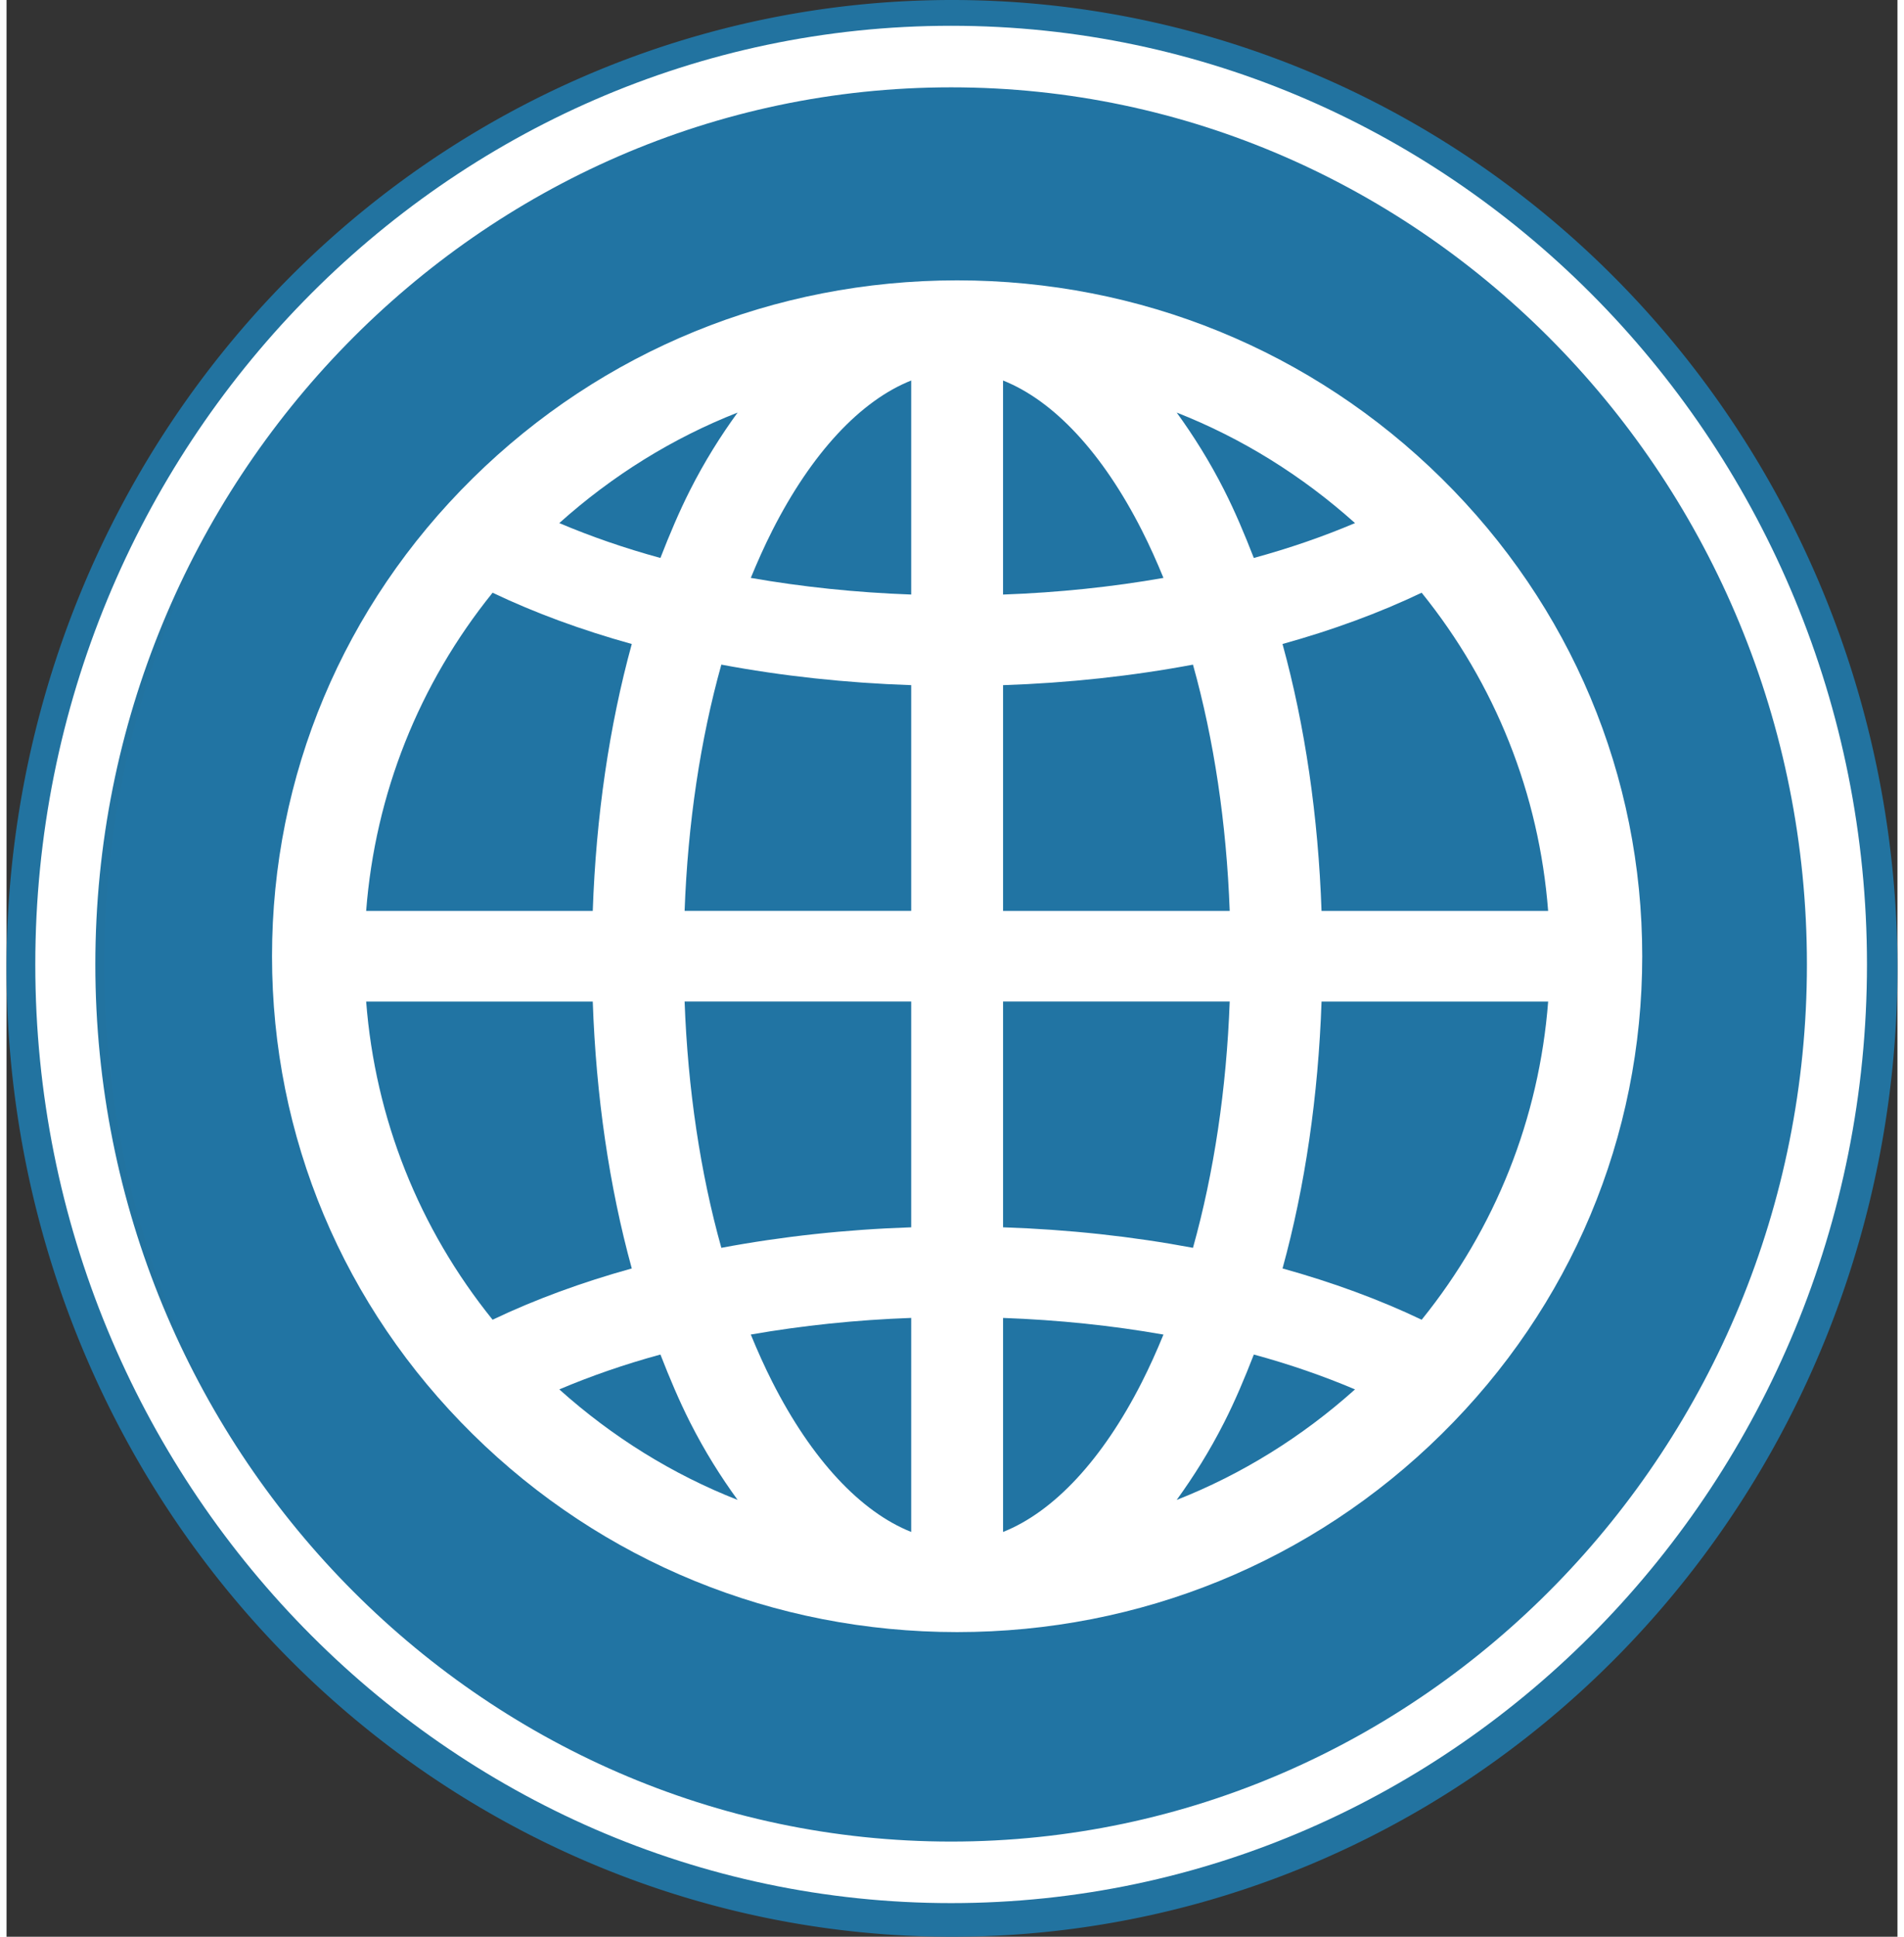 <?xml version="1.0" encoding="UTF-8" standalone="no"?>
<svg xmlns:dc="http://purl.org/dc/elements/1.1/" xmlns:cc="http://creativecommons.org/ns#" xmlns:rdf="http://www.w3.org/1999/02/22-rdf-syntax-ns#" xmlns:svg="http://www.w3.org/2000/svg" xmlns="http://www.w3.org/2000/svg" xmlns:sodipodi="http://sodipodi.sourceforge.net/DTD/sodipodi-0.dtd" xmlns:inkscape="http://www.inkscape.org/namespaces/inkscape" width="60" height="61" viewBox="0 0 112.585 115.252" version="1.1" id="svg7603" inkscape:version="0.92.4 (5da689c313, 2019-01-14)" sodipodi:docname="server_standort.svg">
  <rect x="0" y="0" width="112.585" height="115.252" fill="#333333" stroke="none"/>
  <defs id="defs7597"/>
  <sodipodi:namedview id="base" pagecolor="#ffffff" bordercolor="#666666" borderopacity="1.0" inkscape:pageopacity="0.0" inkscape:pageshadow="2" inkscape:zoom="1.2" inkscape:cx="129.12494" inkscape:cy="189.78261" inkscape:document-units="mm" inkscape:current-layer="layer2" showgrid="false" showborder="false" inkscape:window-width="1482" inkscape:window-height="837" inkscape:window-x="261" inkscape:window-y="103" inkscape:window-maximized="0"/>
  <g inkscape:groupmode="layer" id="layer2" inkscape:label="Ebene 2" style="display:inline" transform="translate(2.268,1.797)">
    <ellipse style="display:inline;fill:#177db6;fill-opacity:1;stroke-width:0.104" id="path11077" cx="51.689" cy="58.52" rx="50.976" ry="53.734" transform="rotate(-2.848)"/>
    <ellipse style="display:inline;opacity:0.98;fill:#177db6;fill-opacity:1;stroke-width:0.265" id="path822" cx="51.594" cy="58.717" rx="34.585" ry="36.853"/>
    <path style="display:inline;opacity:0.98;fill:#2274a2;fill-opacity:1;stroke-width:0.325" d="M 54.024,-1.797 A 56.292,57.626 0 0 0 -2.268,55.829 56.292,57.626 0 0 0 54.024,113.455 56.292,57.626 0 0 0 110.316,55.829 56.292,57.626 0 0 0 54.024,-1.797 Z" id="path824" inkscape:connector-curvature="0"/>
    <ellipse style="display:none;opacity:0.98;fill:#ffffff;fill-opacity:1;stroke-width:0.373" id="path826" cx="-118.609" cy="74.366" rx="39.31" ry="40.254"/>
    <path d="M 71.955,84.648 H 37.893 V 29.432 h 34.062 z m -9.651,7.63 H 47.543 c -0.973,0 -1.761,-0.806 -1.761,-1.801 0,-0.995 0.788,-1.801 1.761,-1.801 h 14.761 c 0.973,0 1.761,0.806 1.761,1.801 0,0.995 -0.788,1.801 -1.761,1.801 M 73.649,22.228 H 36.198 c -1.348,0 -2.441,1.117 -2.441,2.496 v 69.086 c 0,1.379 1.093,2.498 2.441,2.498 h 37.451 c 1.348,0 2.441,-1.119 2.441,-2.498 V 24.723 c 0,-1.378 -1.093,-2.496 -2.441,-2.496" style="display:none;opacity:1;fill:#ffffff;fill-opacity:1;fill-rule:nonzero;stroke:none;stroke-width:0.14" id="path853" inkscape:connector-curvature="0"/>
    <path style="display:none;fill:#ffffff;fill-opacity:1;stroke-width:0.136" id="path4" d="m 85.339,20.983 h -6.326 a 1.601,1.653 0 0 0 -1.601,1.731 l 0.534,11.397 A 33.013,34.074 0 0 0 52.739,22.085 c -18.234,0 -33.103,15.36 -33.09,34.18 0.013,18.851 14.824,34.127 33.09,34.127 a 32.97,34.03 0 0 0 22.173,-8.801 1.601,1.653 0 0 0 0.064,-2.4 l -4.537,-4.682 a 1.601,1.653 0 0 0 -2.186,-0.076 23.483,24.238 0 1 1 3.979,-31.717 l -13.547,-0.671 a 1.601,1.653 0 0 0 -1.677,1.653 v 6.529 a 1.601,1.653 0 0 0 1.601,1.653 h 26.73 a 1.601,1.653 0 0 0 1.601,-1.653 v -27.59 a 1.601,1.653 0 0 0 -1.601,-1.653 z" inkscape:connector-curvature="0"/>
    <g id="g917" transform="matrix(1.145,0,0,-1.129,326.202,172.722)" style="fill:#ffffff;fill-opacity:1">
      <path d="m -213.287,85.017 c -2.204,1.066 -4.634,1.971 -7.235,2.703 1.173,4.322 1.859,9.101 2.029,14.068 h 11.783 c -0.469,-6.164 -2.743,-11.958 -6.577,-16.772 m -54.886,16.772 h 11.783 c 0.17,-4.968 0.856,-9.744 2.029,-14.068 -2.6,-0.732 -5.031,-1.635 -7.237,-2.703 -3.832,4.814 -6.106,10.608 -6.575,16.772 m 6.575,21.548 c 2.206,-1.068 4.637,-1.971 7.237,-2.703 -1.173,-4.324 -1.859,-9.101 -2.029,-14.069 h -11.783 c 0.469,6.164 2.743,11.958 6.575,16.772 m 26.544,-16.772 v 11.899 c 3.412,0.117 6.726,0.483 9.875,1.082 1.092,-3.957 1.742,-8.363 1.91,-12.981 z m 0,-16.676 v 11.9 h 11.785 c -0.168,-4.618 -0.819,-9.024 -1.91,-12.982 -3.149,0.6 -6.463,0.966 -9.875,1.082 m 7.226,-8.144 c -2.053,-4.109 -4.597,-6.855 -7.226,-7.914 v 11.281 c 2.883,-0.105 5.679,-0.403 8.34,-0.877 -0.348,-0.863 -0.719,-1.698 -1.115,-2.491 m 5.814,1.439 c 1.866,-0.515 3.625,-1.134 5.262,-1.838 -2.761,-2.507 -5.887,-4.476 -9.273,-5.826 0.874,1.225 1.71,2.568 2.47,4.089 0.565,1.126 1.066,2.335 1.542,3.575 m -29.315,-3.575 c 0.76,-1.523 1.595,-2.866 2.472,-4.089 -3.387,1.348 -6.515,3.319 -9.273,5.826 1.637,0.704 3.396,1.323 5.259,1.838 0.476,-1.241 0.98,-2.449 1.542,-3.575 m 11.498,5.504 V 73.831 c -2.626,1.059 -5.171,3.806 -7.226,7.914 -0.396,0.793 -0.767,1.63 -1.115,2.491 2.664,0.473 5.458,0.772 8.341,0.877 m 0,16.676 V 89.889 c -3.412,-0.116 -6.726,-0.483 -9.873,-1.082 -1.092,3.958 -1.743,8.366 -1.91,12.982 z m 0,16.676 v -11.899 h -11.783 c 0.168,4.616 0.819,9.024 1.91,12.981 3.146,-0.599 6.46,-0.965 9.873,-1.082 m -7.226,8.145 c 2.055,4.107 4.599,6.854 7.226,7.913 v -11.282 c -2.883,0.105 -5.677,0.404 -8.341,0.877 0.348,0.86 0.719,1.698 1.115,2.491 m -5.815,-1.44 c -1.864,0.516 -3.622,1.134 -5.259,1.838 2.759,2.507 5.887,4.478 9.273,5.826 -0.877,-1.222 -1.712,-2.566 -2.472,-4.088 -0.562,-1.126 -1.066,-2.335 -1.542,-3.576 m 26.157,-1.052 c -2.661,-0.474 -5.458,-0.772 -8.34,-0.877 v 11.282 c 2.629,-1.059 5.173,-3.804 7.226,-7.913 0.396,-0.793 0.767,-1.628 1.115,-2.491 m 3.158,4.627 c -0.76,1.521 -1.595,2.864 -2.47,4.088 3.387,-1.35 6.512,-3.319 9.273,-5.826 -1.637,-0.704 -3.396,-1.322 -5.262,-1.838 -0.476,1.241 -0.977,2.449 -1.542,3.576 m 16.846,-22.18 h -11.783 c -0.17,4.968 -0.856,9.747 -2.029,14.069 2.6,0.732 5.031,1.637 7.235,2.703 3.834,-4.814 6.108,-10.607 6.577,-16.772 m -5.542,22.801 c -6.728,6.729 -15.675,10.435 -25.191,10.435 -9.518,0 -18.462,-3.706 -25.189,-10.435 -6.729,-6.726 -10.435,-15.671 -10.435,-25.189 0,-9.518 3.706,-18.462 10.435,-25.189 6.726,-6.729 15.671,-10.435 25.189,-10.435 9.516,0 18.463,3.706 25.191,10.435 6.729,6.726 10.435,15.671 10.435,25.189 0,9.518 -3.706,18.463 -10.435,25.189" style="fill:#ffffff;fill-opacity:1;fill-rule:nonzero;stroke:none;stroke-width:0.164" id="path919" inkscape:connector-curvature="0" inkscape:label="path919"/>
    </g>
  </g>
  <g inkscape:label="Ebene 1" inkscape:groupmode="layer" id="layer1" transform="translate(328.751,-36.259)" style="display:inline">
    <g id="g855" transform="matrix(0.123,0,0,-0.126,-272.51,145.847)" style="display:inline;fill:#ffffff;fill-opacity:1">
      <path d="m 0,0 c -228.418,0 -414.251,185.833 -414.251,414.251 0,228.415 185.833,414.248 414.251,414.248 228.415,0 414.249,-185.833 414.249,-414.248 C 414.249,185.833 228.415,0 0,0 m 0,857.57 c -244.442,0 -443.321,-198.878 -443.321,-443.319 0,-244.443 198.879,-443.321 443.321,-443.321 244.441,0 443.319,198.878 443.319,443.321 C 443.319,658.692 244.441,857.57 0,857.57" style="display:inline;fill:#ffffff;fill-opacity:1;fill-rule:nonzero;stroke:none" id="path857" inkscape:connector-curvature="0" inkscape:label="path857"/>
    </g>
    <path d="M -247.162,92.44 H -279.659 V 79.467 h 32.497 z m -1.563,7.333 h -5.556 c -0.862,0 -1.564,-0.715 -1.564,-1.599 0,-0.883 0.702,-1.599 1.564,-1.599 h 5.556 c 0.862,0 1.563,0.715 1.563,1.599 0,0.883 -0.702,1.599 -1.563,1.599 m 0,5.237 h -5.556 c -0.862,0 -1.564,-0.715 -1.564,-1.599 0,-0.883 0.702,-1.599 1.564,-1.599 h 5.556 c 0.862,0 1.563,0.716 1.563,1.599 0,0.883 -0.702,1.599 -1.563,1.599 m 0,5.236 h -5.556 c -0.862,0 -1.564,-0.714 -1.564,-1.599 0,-0.881 0.702,-1.599 1.564,-1.599 h 5.556 c 0.862,0 1.563,0.717 1.563,1.599 0,0.885 -0.702,1.599 -1.563,1.599 m 0,5.238 h -5.556 c -0.862,0 -1.564,-0.716 -1.564,-1.599 0,-0.883 0.702,-1.598 1.564,-1.598 h 5.556 c 0.862,0 1.563,0.715 1.563,1.598 0,0.883 -0.702,1.599 -1.563,1.599 m -11.909,-15.711 h -5.556 c -0.862,0 -1.564,-0.715 -1.564,-1.599 0,-0.883 0.702,-1.599 1.564,-1.599 h 5.556 c 0.866,0 1.564,0.715 1.564,1.599 0,0.883 -0.698,1.599 -1.564,1.599 m 0,5.237 h -5.556 c -0.862,0 -1.564,-0.715 -1.564,-1.599 0,-0.883 0.702,-1.599 1.564,-1.599 h 5.556 c 0.866,0 1.564,0.716 1.564,1.599 0,0.883 -0.698,1.599 -1.564,1.599 m 0,5.236 h -5.556 c -0.862,0 -1.564,-0.714 -1.564,-1.599 0,-0.881 0.702,-1.599 1.564,-1.599 h 5.556 c 0.866,0 1.564,0.717 1.564,1.599 0,0.885 -0.698,1.599 -1.564,1.599 m 0,5.238 h -5.556 c -0.862,0 -1.564,-0.716 -1.564,-1.599 0,-0.883 0.702,-1.598 1.564,-1.598 h 5.556 c 0.866,0 1.564,0.715 1.564,1.598 0,0.883 -0.698,1.599 -1.564,1.599 m -11.905,-15.711 h -5.556 c -0.866,0 -1.564,-0.715 -1.564,-1.599 0,-0.883 0.698,-1.599 1.564,-1.599 h 5.556 c 0.862,0 1.564,0.715 1.564,1.599 0,0.883 -0.702,1.599 -1.564,1.599 m 0,5.237 h -5.556 c -0.866,0 -1.564,-0.715 -1.564,-1.599 0,-0.883 0.698,-1.599 1.564,-1.599 h 5.556 c 0.862,0 1.564,0.716 1.564,1.599 0,0.883 -0.702,1.599 -1.564,1.599 m 0,5.236 h -5.556 c -0.866,0 -1.564,-0.714 -1.564,-1.599 0,-0.881 0.698,-1.599 1.564,-1.599 h 5.556 c 0.862,0 1.564,0.717 1.564,1.599 0,0.885 -0.702,1.599 -1.564,1.599 m 0,5.238 h -5.556 c -0.866,0 -1.564,-0.716 -1.564,-1.599 0,-0.883 0.698,-1.598 1.564,-1.598 h 5.556 c 0.862,0 1.564,0.715 1.564,1.598 0,0.883 -0.702,1.599 -1.564,1.599 m -5.528,-51.475 h 23.021 v 5.934 h 5.808 v 5.429 h -28.829 z m 35.229,12.223 c -0.07,-0.171 -0.168,-0.321 -0.297,-0.45 -0.122,-0.128 -0.272,-0.232 -0.433,-0.3 -0.171,-0.075 -0.349,-0.111 -0.534,-0.111 h -2.01 v -7.69 l -0.457,-0.467 c -0.003,0 -0.003,0 -0.003,-0.002 l -5.804,-5.932 v -0.002 l -0.457,-0.467 h -28.361 v 14.56 h -2.897 v 1.402 43.851 h 39.99 c 0.185,0 0.363,-0.036 0.534,-0.109 0.16,-0.07 0.307,-0.171 0.433,-0.3 0.129,-0.13 0.227,-0.28 0.297,-0.451 0.07,-0.166 0.105,-0.35 0.105,-0.542 l 0.004,-42.448 c 0,-0.189 -0.038,-0.371 -0.108,-0.542" style="display:none;fill:#ffffff;fill-opacity:1;fill-rule:nonzero;stroke:none;stroke-width:0.124" id="path859" inkscape:connector-curvature="0"/>
    <g id="g861" transform="matrix(0.123,0,0,-0.126,-287.62,73.319)" style="display:none;fill:#ffffff;fill-opacity:1">
      <path d="m 0,0 c -1.021,1.008 -2.242,1.832 -3.521,2.371 -1.39,0.596 -2.867,0.88 -4.371,0.88 h -91.667 c -1.504,0 -2.981,-0.284 -4.343,-0.866 -1.306,-0.553 -2.527,-1.377 -3.549,-2.399 -1.022,-1.021 -1.817,-2.215 -2.385,-3.519 -0.596,-1.406 -0.88,-2.867 -0.88,-4.373 V -384.81 c 0,-1.504 0.284,-2.966 0.88,-4.315 0.568,-1.377 1.363,-2.569 2.385,-3.591 1.022,-0.994 2.271,-1.831 3.605,-2.413 1.306,-0.541 2.783,-0.838 4.287,-0.838 h 91.667 c 1.504,0 2.981,0.297 4.371,0.865 1.279,0.569 2.47,1.364 3.494,2.386 1.05,1.05 1.843,2.242 2.441,3.606 0.539,1.305 0.852,2.781 0.852,4.3 V -7.906 c 0,1.506 -0.285,2.967 -0.881,4.33 C 1.816,-2.229 1.023,-1.035 0,0" style="fill:#ffffff;fill-opacity:1;fill-rule:nonzero;stroke:none" id="path863" inkscape:connector-curvature="0"/>
    </g>
  </g>
</svg>
